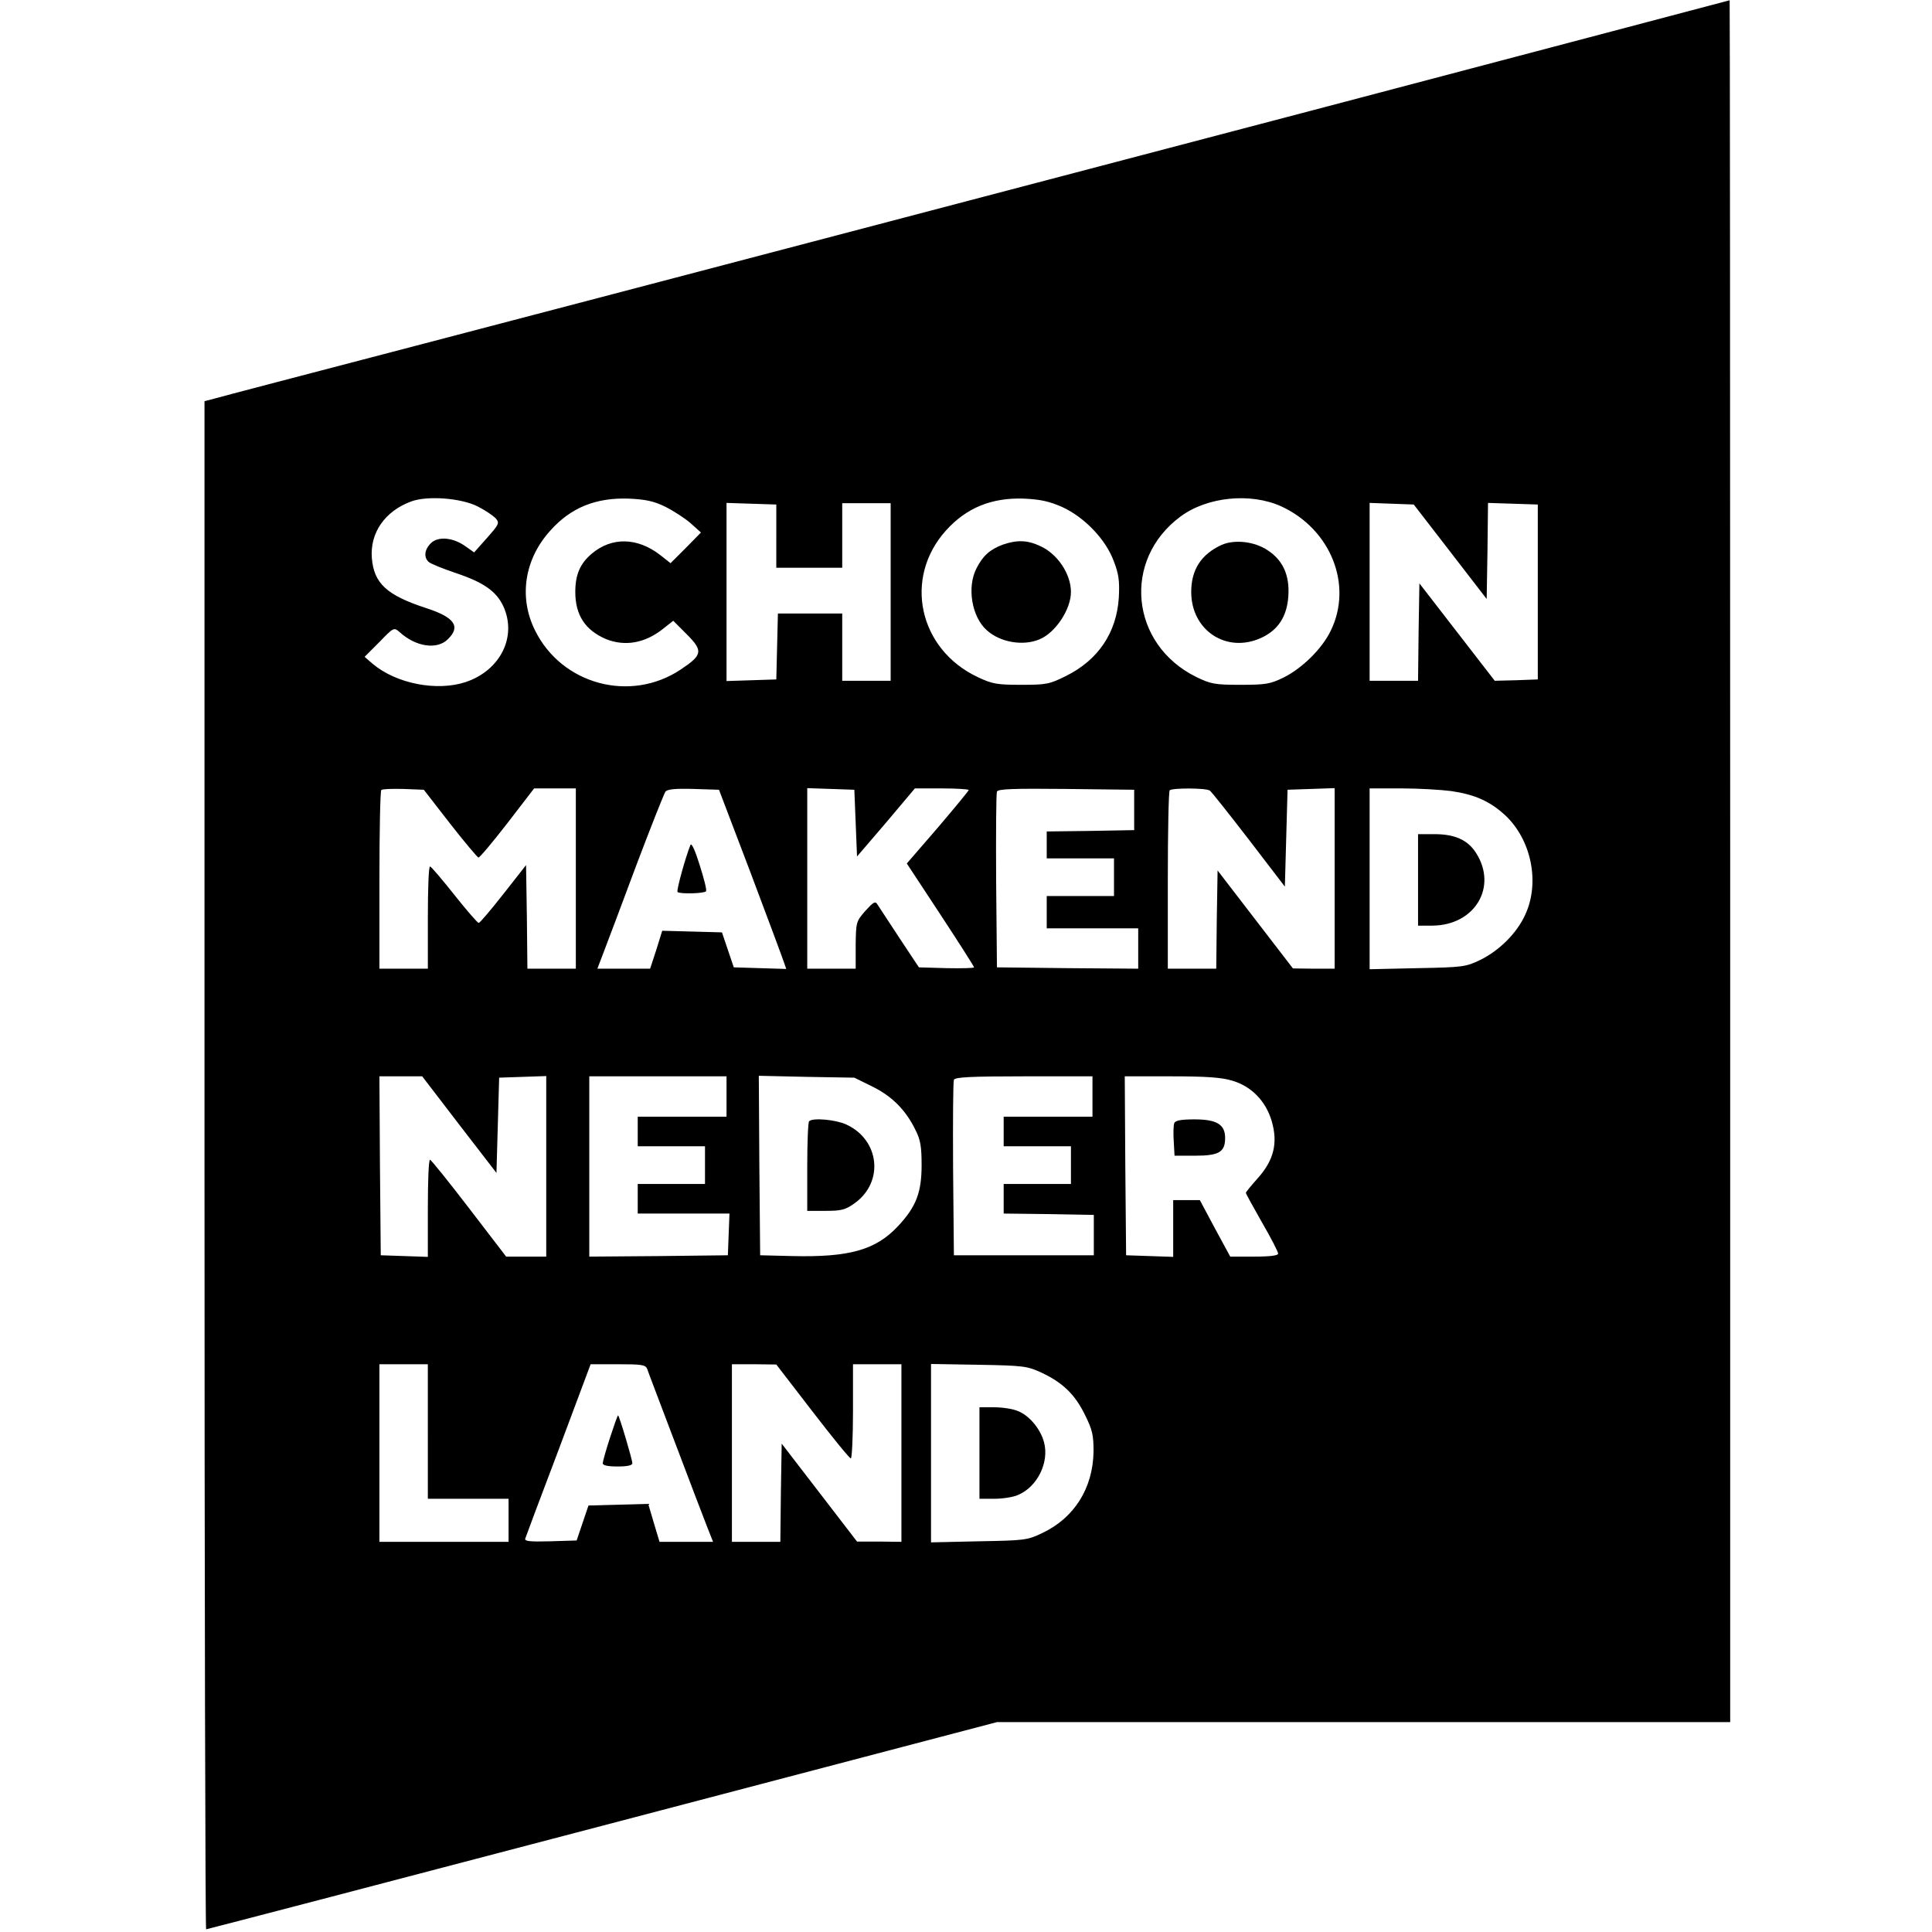 <?xml version="1.0" standalone="no"?>
<!DOCTYPE svg PUBLIC "-//W3C//DTD SVG 20010904//EN"
 "http://www.w3.org/TR/2001/REC-SVG-20010904/DTD/svg10.dtd">
<svg version="1.0" xmlns="http://www.w3.org/2000/svg"
 width="718pt" height="718pt" viewBox="0 0 718 718"
 preserveAspectRatio="xMidYMid meet">
<g transform="translate(0,718) scale(0.1,-0.1)"
fill="#000000" stroke="none">
<path d="M4950 6789 c-1660 -436 -2377 -625 -3405 -894 -390 -102 -727 -190
-747 -196 l-38 -10 0 -2839 c0 -1562 3 -2840 6 -2840 3 0 666 173 1473 385
l1466 385 1363 0 1362 0 0 3200 c0 1760 -1 3199 -2 3199 -2 -1 -667 -176
-1478 -390z m-3175 -1491 c28 -14 57 -34 67 -44 15 -18 13 -22 -32 -73 l-48
-54 -31 22 c-47 34 -103 39 -130 12 -24 -24 -27 -53 -7 -70 7 -6 53 -25 101
-41 104 -35 150 -68 176 -124 51 -113 -12 -238 -141 -281 -107 -35 -257 -6
-345 68 l-30 26 55 55 c53 55 54 55 75 37 60 -55 140 -67 180 -26 48 47 24 81
-81 115 -147 48 -194 92 -202 185 -8 94 48 175 145 211 60 23 187 13 248 -18z
m697 -1 c30 -15 72 -42 94 -61 l39 -35 -56 -57 -57 -57 -38 30 c-85 66 -180
68 -254 6 -44 -37 -62 -78 -62 -143 0 -86 37 -142 114 -175 70 -28 144 -16
212 38 l38 30 50 -50 c62 -62 59 -77 -22 -131 -187 -125 -443 -56 -542 146
-61 123 -39 265 58 371 76 85 169 122 290 118 63 -3 93 -9 136 -30z m1475 -1
c83 -38 162 -120 192 -201 19 -49 22 -74 19 -135 -8 -131 -77 -233 -196 -292
-62 -31 -74 -33 -167 -33 -89 0 -107 3 -160 28 -221 103 -279 369 -119 546 76
84 169 122 289 118 62 -3 94 -10 142 -31z m815 2 c184 -85 267 -293 183 -463
-32 -66 -106 -139 -175 -173 -49 -24 -66 -27 -160 -27 -96 0 -110 3 -164 29
-246 121 -277 436 -58 597 99 73 260 89 374 37z m-1877 -111 l0 -117 123 0
122 0 0 120 0 120 90 0 90 0 0 -330 0 -330 -90 0 -90 0 0 125 0 125 -120 0
-119 0 -3 -122 -3 -123 -92 -3 -93 -3 0 331 0 331 93 -3 92 -3 0 -118z m2505
-58 l135 -175 3 178 2 179 93 -3 92 -3 0 -325 0 -325 -80 -3 -80 -2 -140 181
-140 181 -3 -181 -2 -181 -90 0 -90 0 0 330 0 331 82 -3 82 -3 136 -176z
m-3718 -1009 c54 -69 102 -126 106 -127 4 -1 52 56 107 127 l100 130 77 0 78
0 0 -335 0 -335 -90 0 -90 0 -2 193 -3 192 -84 -107 c-47 -60 -88 -108 -92
-108 -4 0 -45 47 -91 105 -46 58 -86 105 -90 105 -5 0 -8 -85 -8 -190 l0 -190
-90 0 -90 0 0 328 c0 181 3 332 7 336 4 4 41 5 82 4 l76 -3 97 -125z m1118
-185 c64 -170 120 -320 124 -333 l8 -23 -98 3 -97 3 -22 65 -22 65 -111 3
-111 3 -22 -71 -23 -70 -98 0 -98 0 24 63 c13 34 68 179 121 322 54 143 103
266 108 273 7 9 37 12 105 10 l94 -3 118 -310z m390 186 l5 -124 108 126 107
127 100 0 c55 0 100 -3 100 -6 0 -3 -52 -66 -115 -140 l-115 -133 125 -190
c69 -105 125 -193 125 -196 0 -3 -46 -4 -102 -3 l-103 3 -73 110 c-40 61 -77
117 -82 125 -7 12 -15 7 -44 -25 -34 -39 -35 -42 -36 -127 l0 -88 -90 0 -90 0
0 335 0 336 88 -3 87 -3 5 -124z m1035 49 l0 -75 -162 -3 -163 -2 0 -50 0 -50
125 0 125 0 0 -70 0 -70 -125 0 -125 0 0 -60 0 -60 170 0 170 0 0 -75 0 -75
-262 2 -263 3 -3 320 c-1 176 0 326 3 333 3 10 60 12 257 10 l253 -3 0 -75z
m281 72 c6 -4 71 -86 145 -182 l134 -175 5 180 5 180 88 3 87 3 0 -336 0 -335
-77 0 -78 1 -140 182 -140 182 -3 -182 -2 -183 -90 0 -90 0 0 328 c0 181 3
332 7 335 9 9 135 9 149 -1z m898 -2 c88 -13 143 -38 199 -89 98 -91 131 -251
75 -371 -31 -68 -96 -133 -168 -168 -52 -25 -64 -27 -232 -30 l-178 -4 0 336
0 336 118 0 c64 0 148 -5 186 -10z m-3687 -1240 l138 -179 5 177 5 177 88 3
87 3 0 -336 0 -335 -74 0 -75 0 -138 180 c-76 99 -141 180 -145 180 -5 0 -8
-81 -8 -180 l0 -181 -87 3 -88 3 -3 333 -2 332 80 0 79 0 138 -180z m993 105
l0 -75 -165 0 -165 0 0 -55 0 -55 125 0 125 0 0 -70 0 -70 -125 0 -125 0 0
-55 0 -55 170 0 171 0 -3 -77 -3 -78 -257 -3 -258 -2 0 335 0 335 255 0 255 0
0 -75z m542 37 c73 -36 124 -87 160 -161 19 -37 23 -63 23 -131 0 -101 -20
-154 -86 -225 -83 -90 -181 -118 -394 -113 l-120 3 -3 333 -2 334 178 -4 177
-3 67 -33z m818 -37 l0 -75 -165 0 -165 0 0 -55 0 -55 125 0 125 0 0 -70 0
-70 -125 0 -125 0 0 -55 0 -55 168 -2 167 -3 0 -75 0 -75 -260 0 -260 0 -3
320 c-1 176 0 325 3 332 3 10 64 13 260 13 l255 0 0 -75z m519 59 c72 -21 125
-76 147 -150 24 -82 8 -146 -52 -213 -24 -27 -44 -51 -44 -54 0 -3 27 -52 60
-110 33 -57 60 -109 60 -116 0 -7 -29 -11 -89 -11 l-89 0 -57 105 -56 105 -50
0 -49 0 0 -105 0 -106 -87 3 -88 3 -3 333 -2 332 173 0 c128 0 187 -4 226 -16z
m-2989 -1304 l0 -250 150 0 150 0 0 -80 0 -80 -240 0 -240 0 0 330 0 330 90 0
90 0 0 -250z m815 233 c3 -10 51 -135 105 -278 54 -143 108 -284 119 -312 l21
-53 -100 0 -99 0 -21 70 -21 71 -111 -3 -111 -3 -22 -65 -22 -65 -98 -3 c-76
-2 -96 0 -93 10 2 7 58 156 124 330 l119 318 101 0 c88 0 103 -2 109 -17z
m614 -158 c74 -96 138 -175 143 -175 4 0 8 79 8 175 l0 175 90 0 90 0 0 -330
0 -330 -82 1 -83 0 -140 182 -140 182 -3 -182 -2 -183 -90 0 -90 0 0 330 0
330 83 0 82 -1 134 -174z m851 144 c79 -37 125 -81 162 -157 28 -56 32 -76 32
-136 -2 -137 -72 -248 -192 -304 -54 -26 -66 -27 -234 -30 l-178 -4 0 332 0
331 178 -3 c166 -3 180 -5 232 -29z"/>
<path d="M3727 5156 c-48 -18 -74 -41 -98 -88 -36 -70 -18 -180 38 -230 49
-45 135 -60 196 -34 59 24 117 111 117 176 0 67 -50 142 -115 171 -47 22 -86
23 -138 5z"/>
<path d="M4540 5155 c-76 -35 -113 -92 -113 -175 0 -143 131 -229 259 -171 64
29 97 80 102 156 5 77 -20 133 -77 170 -49 33 -123 41 -171 20z"/>
<path d="M2566 4040 c-18 -44 -53 -170 -48 -175 8 -8 100 -6 106 3 3 5 -8 48
-24 98 -16 52 -30 83 -34 74z"/>
<path d="M5270 3910 l0 -170 53 0 c158 1 244 144 162 271 -31 48 -79 69 -154
69 l-61 0 0 -170z"/>
<path d="M3007 3013 c-4 -3 -7 -80 -7 -170 l0 -163 68 0 c60 0 74 4 109 29
109 79 92 235 -32 292 -39 18 -125 26 -138 12z"/>
<path d="M4364 3006 c-3 -7 -4 -38 -2 -67 l3 -54 77 0 c89 0 111 14 111 66 0
50 -31 69 -114 69 -50 0 -71 -4 -75 -14z"/>
<path d="M2267 1837 c-15 -46 -27 -89 -27 -95 0 -8 19 -12 55 -12 36 0 55 4
55 12 0 14 -49 178 -53 178 -2 0 -15 -37 -30 -83z"/>
<path d="M3640 1780 l0 -170 55 0 c31 0 70 6 88 14 72 30 117 121 97 196 -13
49 -54 99 -97 116 -18 8 -57 14 -88 14 l-55 0 0 -170z"/>
</g>
</svg>
